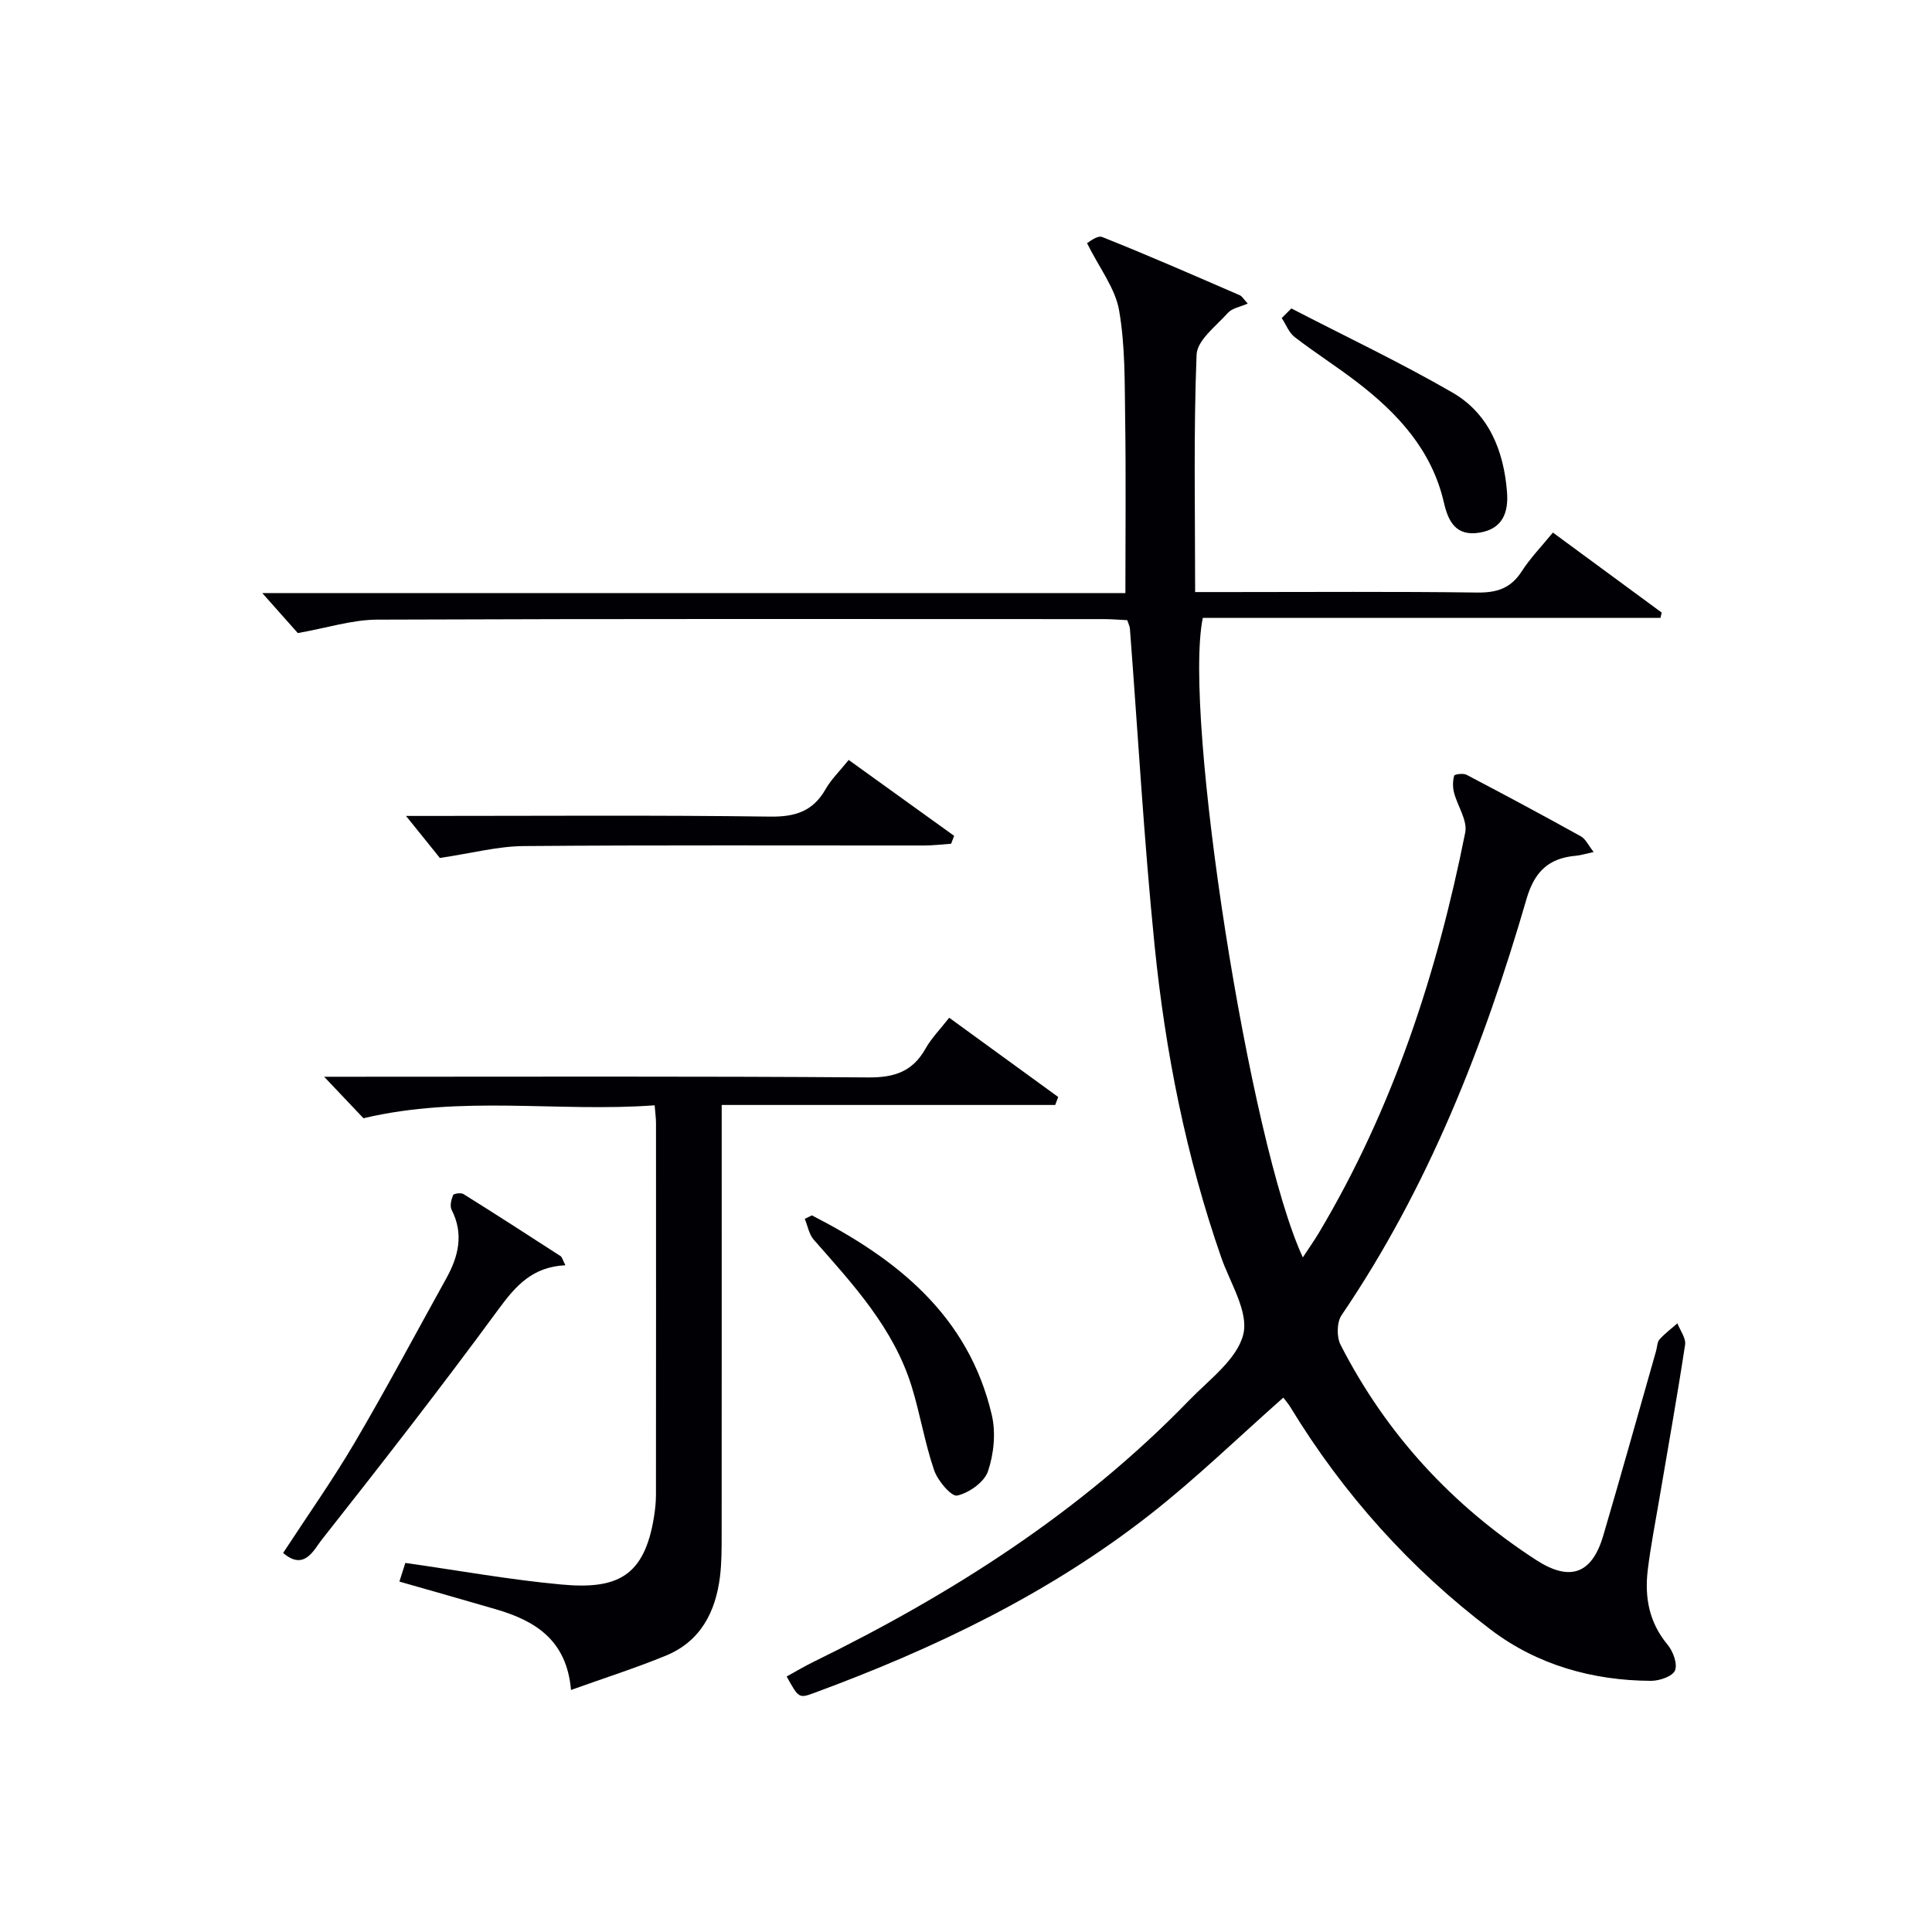 <svg enable-background="new 0 0 400 400" viewBox="0 0 400 400" xmlns="http://www.w3.org/2000/svg"><g fill="#010105"><path d="m233.39 128.4c-1.58-.07-3.2-.22-4.83-.22-50.16-.01-100.32-.09-150.48.11-5.16.02-10.31 1.7-16.42 2.78-1.72-1.94-4.35-4.9-7.36-8.28h178.7c0-12.64.13-24.42-.05-36.19-.11-7.48.02-15.07-1.26-22.38-.8-4.55-4.04-8.67-6.63-13.87.25-.11 2.1-1.7 3.14-1.28 9.57 3.81 19 7.95 28.45 12.04.54.23.89.91 1.68 1.74-1.59.71-3.25.96-4.11 1.93-2.43 2.72-6.36 5.66-6.48 8.65-.64 16.1-.3 32.25-.3 49.15h6.91c17.16 0 34.33-.13 51.49.1 4.07.05 6.95-.87 9.21-4.38 1.78-2.77 4.13-5.18 6.46-8.04 7.64 5.62 15.08 11.09 22.53 16.57-.09.36-.17.73-.26 1.09-31.63 0-63.27 0-94.75 0-4.17 20.14 9.74 108.89 20.71 132.41 1.25-1.91 2.35-3.47 3.33-5.1 15.33-25.71 24.47-53.71 30.29-82.87.5-2.51-1.61-5.49-2.33-8.3-.28-1.1-.26-2.38.04-3.46.08-.3 1.86-.55 2.54-.2 7.95 4.17 15.87 8.41 23.72 12.77.95.53 1.49 1.8 2.62 3.23-1.8.39-2.71.69-3.65.77-5.62.49-8.59 3.23-10.25 8.95-8.84 30.44-20.34 59.75-38.3 86.19-.99 1.46-1.03 4.5-.2 6.12 9.46 18.48 23.08 33.26 40.49 44.55 6.99 4.53 11.55 2.92 13.89-5.03 3.75-12.73 7.31-25.51 10.95-38.27.23-.8.21-1.8.7-2.36 1.1-1.23 2.46-2.24 3.71-3.34.57 1.49 1.8 3.08 1.59 4.44-1.62 10.65-3.53 21.26-5.33 31.89-.83 4.91-1.8 9.81-2.4 14.75-.68 5.63.27 10.86 4.1 15.45 1.14 1.37 2.1 3.97 1.54 5.34-.51 1.23-3.23 2.16-4.98 2.15-12.11-.06-23.55-3.31-33.12-10.56-16.71-12.67-30.59-28.13-41.54-46.12-.49-.81-1.14-1.53-1.46-1.95-9.25 8.17-17.97 16.65-27.48 24.11-20.99 16.47-44.8 27.87-69.72 37.05-3.1 1.14-3.15 1.01-5.62-3.43 1.82-1 3.61-2.07 5.48-2.99 28.73-14.07 55.44-31.05 77.84-54.18 4.16-4.3 9.94-8.5 11.22-13.67 1.15-4.66-2.73-10.63-4.58-15.96-7.3-20.96-11.57-42.61-13.79-64.6-2.2-21.82-3.43-43.74-5.11-65.61-.05-.45-.29-.9-.54-1.69z"/><path d="m75.25 231.52c-2.1-2.21-5.01-5.29-8.14-8.59h5.17c35.83 0 71.65-.13 107.48.14 5.41.04 9.18-1.2 11.85-5.95 1.2-2.14 3-3.96 4.91-6.41 7.59 5.52 15.08 10.97 22.57 16.41-.21.55-.41 1.1-.62 1.65-22.81 0-45.63 0-69.05 0v6.65c0 27.49.01 54.99-.01 82.48 0 2.83 0 5.68-.34 8.48-.9 7.37-4.04 13.46-11.23 16.41-6.23 2.56-12.67 4.61-19.62 7.1-.89-10.38-7.47-14.36-15.6-16.72-6.51-1.9-13.04-3.75-19.93-5.72.46-1.45.9-2.81 1.23-3.86 11.04 1.56 21.65 3.49 32.34 4.47 11.53 1.06 17.17-1.64 19.15-14.06.23-1.48.4-2.98.4-4.47.02-25.66.02-51.32.01-76.99 0-.96-.14-1.93-.28-3.7-19.92 1.48-39.83-2.17-60.29 2.68z"/><path d="m117.06 261.96c-6.77.31-10.25 4.2-13.81 9.05-11.88 16.19-24.23 32.05-36.67 47.82-1.61 2.04-3.58 6.48-7.96 2.69 4.99-7.65 10.24-15.07 14.84-22.89 6.56-11.16 12.64-22.6 18.92-33.92 2.54-4.57 3.69-9.21 1.12-14.24-.4-.79-.07-2.12.31-3.04.14-.33 1.63-.53 2.15-.21 6.74 4.21 13.42 8.52 20.09 12.84.34.21.45.82 1.01 1.9z"/><path d="m175.71 157.34c7.5 5.4 14.67 10.55 21.83 15.71-.21.55-.41 1.1-.62 1.64-1.87.13-3.74.36-5.61.36-27.63.02-55.27-.11-82.9.12-5.33.04-10.65 1.47-17.34 2.46-1.61-2-4.29-5.33-7.01-8.7h4.48c23.64 0 47.28-.18 70.91.14 5.22.07 8.89-1.11 11.49-5.7 1.14-1.99 2.85-3.65 4.77-6.03z"/><path d="m168.09 251.63c17.63 9.02 32.43 20.76 37.25 41.32.86 3.67.43 8.07-.79 11.66-.76 2.25-3.92 4.48-6.37 5.03-1.2.27-4.04-3.07-4.78-5.25-1.93-5.63-2.88-11.58-4.63-17.27-3.73-12.13-12.15-21.2-20.29-30.45-.98-1.12-1.26-2.86-1.86-4.32.49-.23.98-.48 1.47-.72z"/><path d="m267.36 63.86c11.15 5.77 22.52 11.15 33.38 17.43 7.55 4.37 10.6 12.08 11.27 20.57.33 4.14-.83 7.66-5.75 8.43-4.89.77-6.43-2.4-7.32-6.25-2.49-10.84-9.52-18.43-17.97-24.92-4.21-3.24-8.72-6.09-12.92-9.33-1.19-.92-1.8-2.61-2.68-3.94.67-.68 1.33-1.34 1.99-1.99z"/></g></svg>